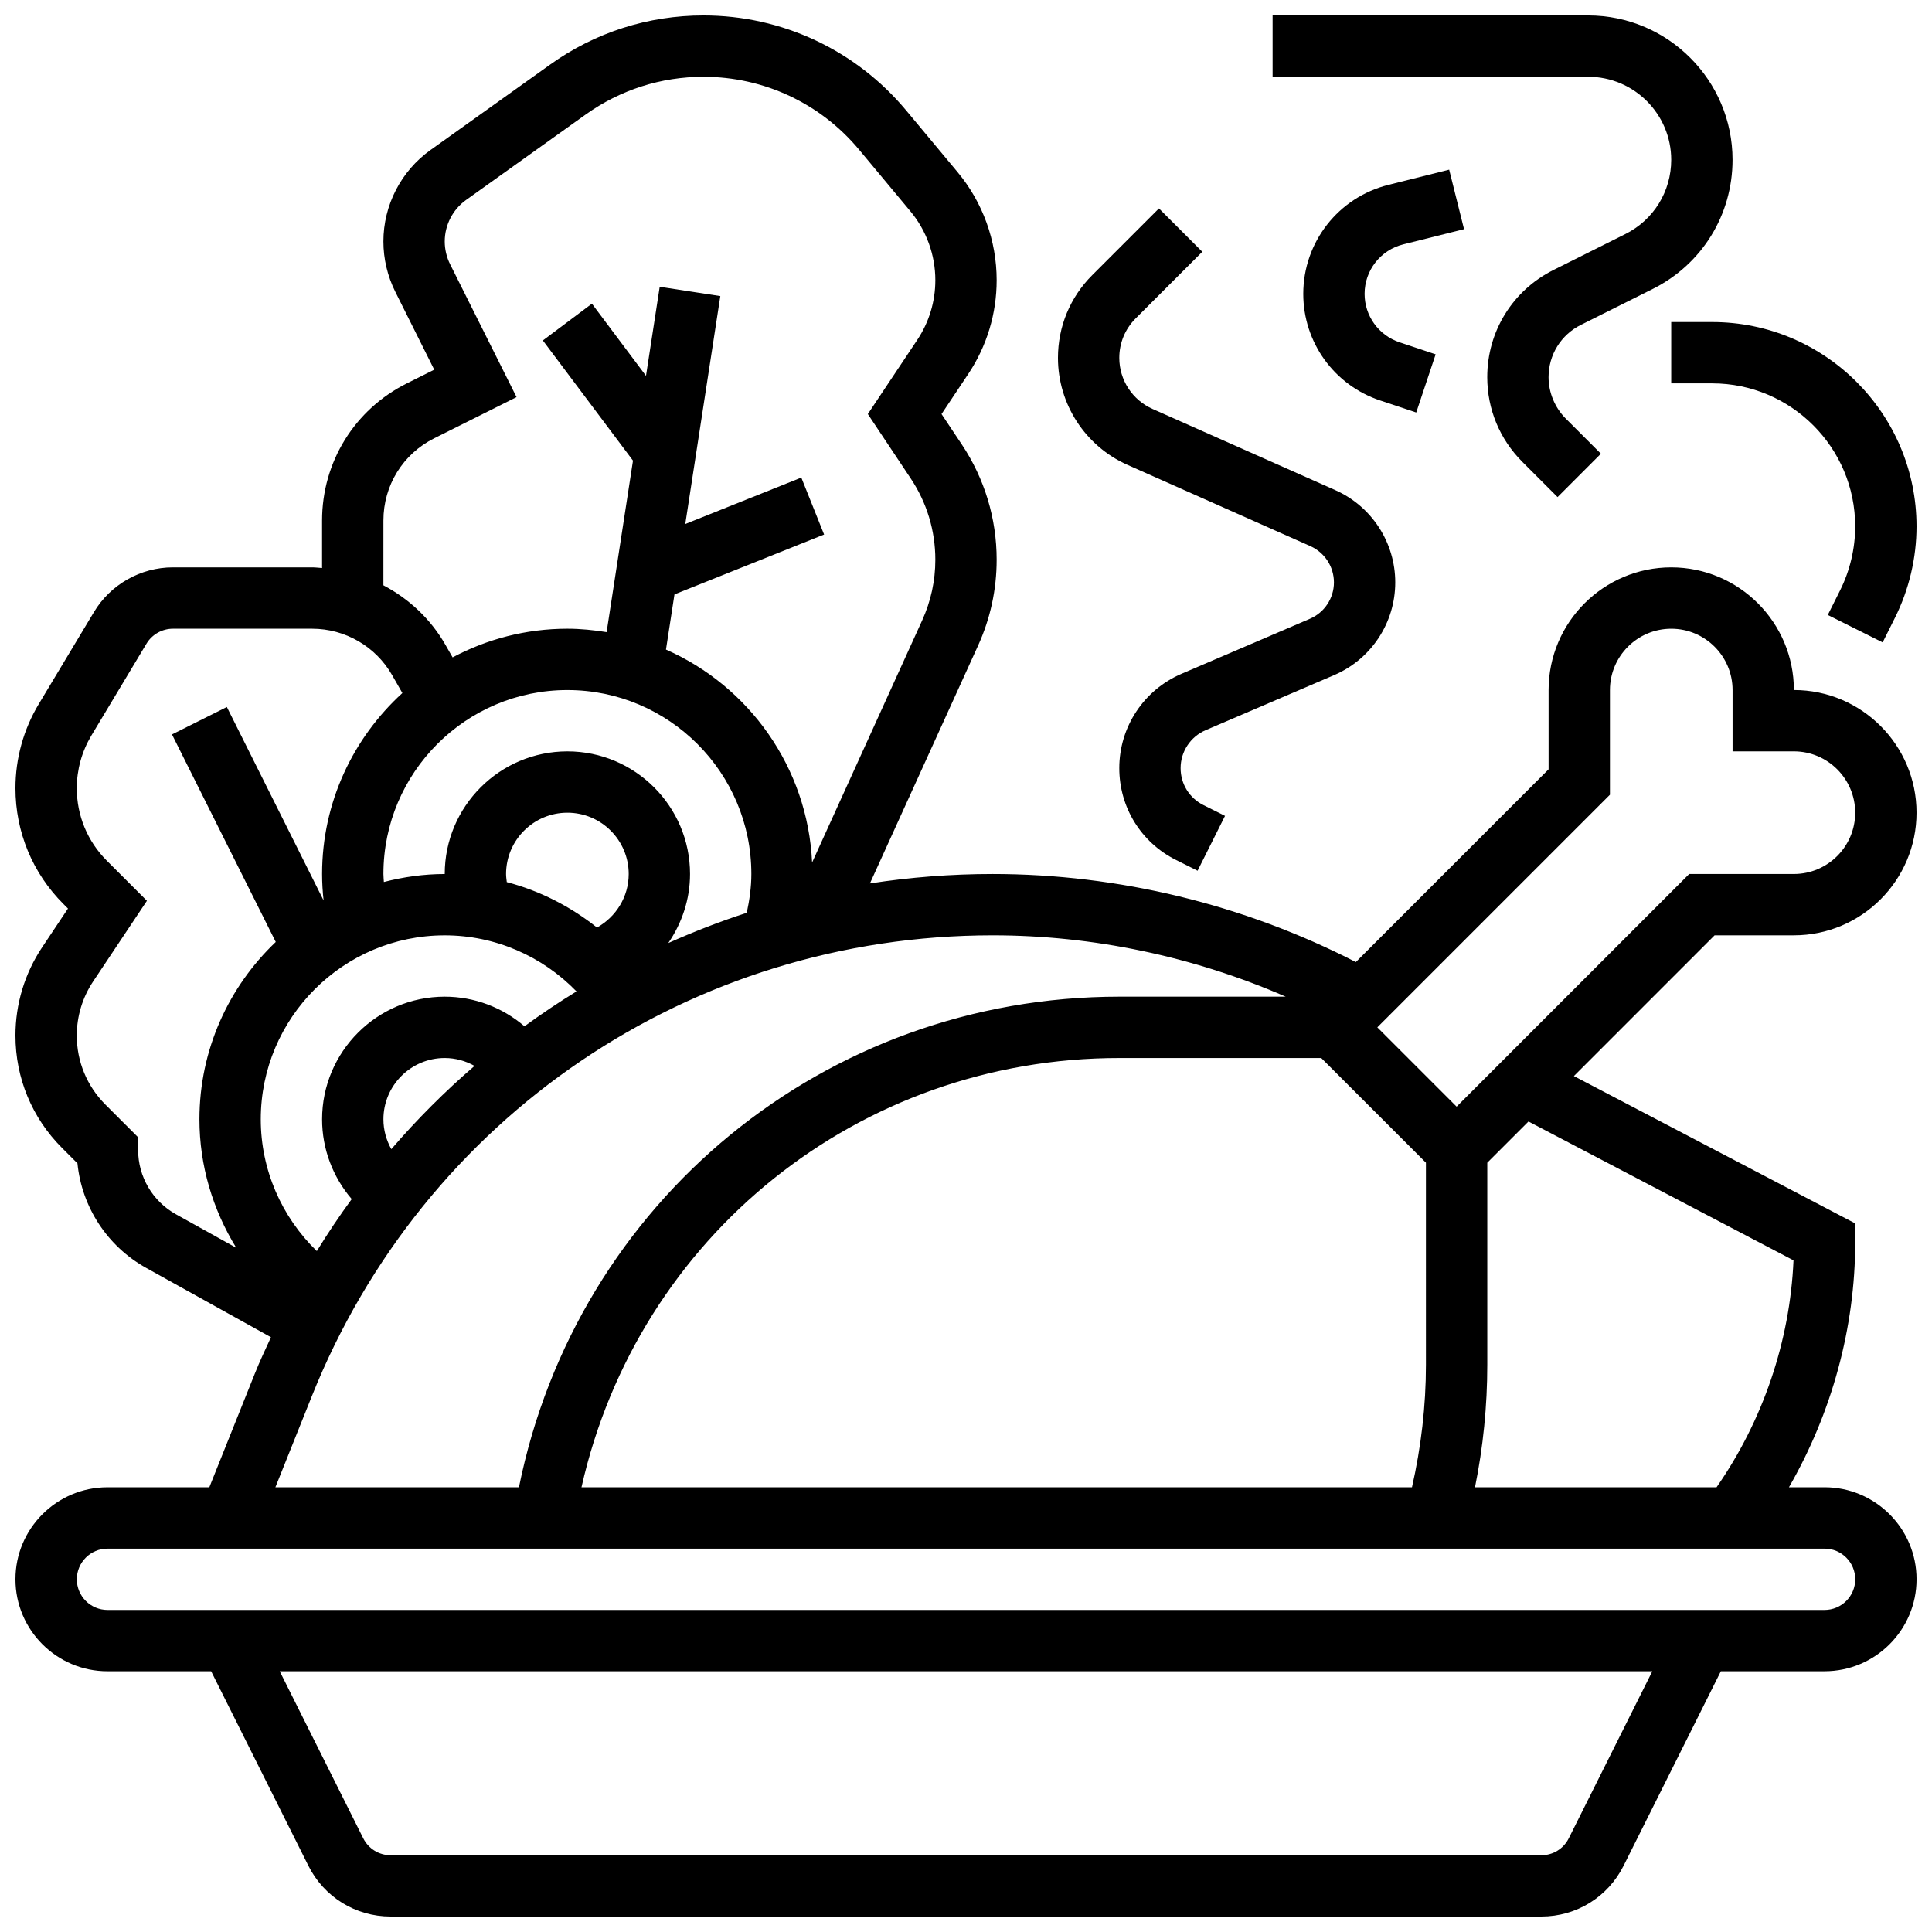 <?xml version="1.0" encoding="UTF-8"?>
<!-- Uploaded to: ICON Repo, www.svgrepo.com, Generator: ICON Repo Mixer Tools -->
<svg width="800px" height="800px" version="1.1" viewBox="144 144 512 512" xmlns="http://www.w3.org/2000/svg">
 <defs>
  <clipPath id="c">
   <path d="m148.09 148.09h503.81v503.81h-503.81z"/>
  </clipPath>
  <clipPath id="b">
   <path d="m481 148.09h123v127.91h-123z"/>
  </clipPath>
  <clipPath id="a">
   <path d="m586 229h65.902v86h-65.902z"/>
  </clipPath>
 </defs>
 <g clip-path="url(#c)">
  <path d="m619.4 391.87c17.926 0 32.504-14.578 32.504-32.504 0-17.926-14.578-32.504-32.504-32.504 0-17.926-14.578-32.504-32.504-32.504s-32.504 14.578-32.504 32.504v21.016l-51.078 51.078c-29.66-15.25-62.895-23.336-96.254-23.336-11.027 0-21.883 0.863-32.52 2.496l28.652-63.016c3.273-7.211 4.934-14.875 4.934-22.781 0-10.914-3.203-21.477-9.246-30.547l-5.363-8.043 7.094-10.637c4.914-7.379 7.516-15.969 7.516-24.84 0-10.465-3.688-20.648-10.387-28.676l-13.594-16.316c-13.328-15.992-32.91-25.168-53.719-25.168-14.668 0-28.727 4.5-40.645 13.027l-31.699 22.641c-7.812 5.578-12.477 14.633-12.477 24.227 0 4.598 1.09 9.199 3.144 13.32l10.328 20.664-7.266 3.633c-13.855 6.922-22.461 20.852-22.461 36.34v12.586c-0.867-0.047-1.73-0.172-2.606-0.172h-36.949c-8.516 0-16.527 4.535-20.898 11.84l-14.617 24.363c-4.051 6.734-6.188 14.457-6.188 22.32 0 11.586 4.519 22.492 12.711 30.684l1.211 1.211-6.852 10.27c-4.625 6.949-7.07 15.027-7.07 23.375 0 11.254 4.379 21.836 12.344 29.789l4.086 4.086c1.152 11.586 7.914 21.988 18.211 27.711l33.074 18.371c-1.461 3.184-2.965 6.348-4.273 9.629l-12.062 30.133h-27c-13.441 0-24.379 10.938-24.379 24.379 0 13.441 10.938 24.379 24.379 24.379h27.48l25.766 51.535c4.156 8.301 12.508 13.469 21.805 13.469h304.95c9.297 0 17.641-5.168 21.801-13.473l25.77-51.535h27.484c13.441 0 24.379-10.938 24.379-24.379s-10.938-24.379-24.379-24.379h-9.434c11.34-19.688 17.559-42.242 17.559-65.004v-4.918l-74.555-39.047 37.289-37.297zm-97.512 113.77c0 10.984-1.293 21.883-3.699 32.504h-220.09c14.961-66.445 73.379-113.76 142.53-113.76h53.516l27.742 27.738zm-274.18-57.102c-1.336-2.391-2.098-5.086-2.098-7.906 0-8.965 7.289-16.25 16.25-16.25 2.812 0 5.508 0.754 7.898 2.09-7.863 6.773-15.227 14.137-22.051 22.066zm35.281-32.562c-5.824-4.988-13.27-7.848-21.129-7.848-17.926 0-32.504 14.578-32.504 32.504 0 7.852 2.859 15.309 7.852 21.137-3.25 4.453-6.34 9.043-9.246 13.781-9.379-9.102-14.855-21.609-14.855-34.918 0-26.891 21.867-48.754 48.754-48.754 13.32 0 25.816 5.477 34.918 14.855-4.719 2.891-9.312 5.977-13.789 9.242zm-4.875-40.352c0-8.965 7.289-16.25 16.25-16.25 8.965 0 16.25 7.289 16.25 16.25 0 5.996-3.34 11.359-8.41 14.18-7.062-5.606-15.156-9.75-23.898-12.035-0.086-0.715-0.191-1.422-0.191-2.144zm16.25-32.504c-17.926 0-32.504 14.578-32.504 32.504-5.574 0-10.961 0.781-16.129 2.113-0.031-0.707-0.121-1.406-0.121-2.113 0-26.891 21.867-48.754 48.754-48.754 26.891 0 48.754 21.867 48.754 48.754 0 3.496-0.496 6.914-1.219 10.281-7.102 2.293-14.027 4.996-20.793 8.012 3.609-5.277 5.762-11.574 5.762-18.293 0-17.926-14.578-32.504-32.504-32.504zm-48.754-61.172c0-9.297 5.16-17.648 13.473-21.801l21.809-10.906-17.602-35.203c-0.934-1.867-1.43-3.957-1.43-6.047 0-4.356 2.121-8.469 5.664-11.004l31.699-22.648c9.16-6.535 19.941-9.992 31.207-9.992 15.977 0 31.008 7.035 41.238 19.316l13.594 16.316c4.266 5.121 6.613 11.605 6.613 18.277 0 5.656-1.656 11.133-4.793 15.828l-13.098 19.648 11.367 17.066c4.273 6.394 6.523 13.836 6.523 21.523 0 5.574-1.172 10.977-3.477 16.059l-29.18 64.195c-1.18-25.238-16.746-46.742-38.727-56.434l2.25-14.617 39.656-15.871-6.039-15.09-30.75 12.301 9.289-60.398-16.066-2.469-3.633 23.605-14.332-19.125-13 9.75 23.883 31.844-6.988 45.449c-3.398-0.539-6.856-0.906-10.398-0.906-10.984 0-21.332 2.762-30.414 7.598l-1.926-3.371c-3.902-6.824-9.668-12.18-16.414-15.73zm-65.008 166.81v-3.363l-8.672-8.672c-4.883-4.891-7.582-11.391-7.582-18.297 0-5.121 1.504-10.086 4.348-14.352l14.238-21.355-10.629-10.629c-5.129-5.137-7.957-11.953-7.957-19.203 0-4.918 1.34-9.742 3.867-13.961l14.617-24.371c1.465-2.426 4.133-3.938 6.969-3.938h36.941c8.727 0 16.836 4.703 21.168 12.285l2.723 4.762c-13.035 11.898-21.277 28.961-21.277 47.961 0 2.34 0.145 4.68 0.398 7.004l-25.637-51.266-14.539 7.273 27.5 54.996c-12.434 11.84-20.227 28.512-20.227 47 0 12.238 3.535 23.945 9.758 34.047l-15.984-8.883c-6.18-3.426-10.023-9.961-10.023-17.039zm46.023 65.285c29.688-74.215 100.51-122.17 180.44-122.17 26.66 0 53.227 5.625 77.652 16.25l-44.082 0.004c-78.066 0-143.8 54.305-159.11 130.02h-64.547zm333.12 117.12c-1.383 2.773-4.168 4.496-7.266 4.496h-304.95c-3.098 0-5.883-1.723-7.266-4.492l-22.133-44.266h363.75zm75.914-68.637c0 4.484-3.648 8.125-8.125 8.125h-455.05c-4.477 0-8.125-3.641-8.125-8.125s3.648-8.125 8.125-8.125h455.05c4.477-0.004 8.125 3.637 8.125 8.125zm-16.359-84.52c-0.934 21.469-8.117 42.5-20.395 60.141h-64.016c2.16-10.652 3.258-21.543 3.258-32.504v-53.516l10.922-10.922zm-89.277-40.734-21.016-21.016 61.645-61.645v-27.742c0-8.965 7.289-16.25 16.25-16.25 8.965 0 16.25 7.289 16.25 16.25v16.25h16.25c8.965 0 16.25 7.289 16.25 16.25 0 8.965-7.289 16.25-16.25 16.25h-27.742z"/>
 </g>
 <path d="m442.8 267.2 48.473 21.535c3.785 1.691 6.234 5.453 6.234 9.598 0 4.199-2.496 7.988-6.363 9.645l-34.031 14.586c-10.02 4.297-16.488 14.113-16.488 25.004 0 10.375 5.762 19.707 15.043 24.336l5.703 2.852 7.273-14.539-5.703-2.852c-3.742-1.859-6.066-5.613-6.066-9.797 0-4.387 2.609-8.336 6.641-10.066l34.031-14.586c9.848-4.219 16.211-13.875 16.211-24.582 0-10.555-6.234-20.152-15.887-24.441l-48.473-21.535c-5.328-2.375-8.773-7.68-8.773-13.516 0-3.949 1.535-7.664 4.332-10.457l17.664-17.664-11.488-11.488-17.664 17.664c-5.871 5.856-9.098 13.648-9.098 21.945 0 12.246 7.234 23.379 18.43 28.359z"/>
 <path d="m515.88 208.76 16.105-4.031-3.941-15.766-16.105 4.031c-13.277 3.316-22.559 15.195-22.559 28.883 0 12.84 8.184 24.191 20.355 28.246l9.582 3.195 5.144-15.414-9.582-3.195c-5.535-1.848-9.246-7.008-9.246-12.832 0-6.219 4.215-11.613 10.246-13.117z"/>
 <g clip-path="url(#b)">
  <path d="m586.89 186.35c0 8.395-4.664 15.934-12.164 19.68l-19.047 9.523c-10.824 5.414-17.543 16.293-17.543 28.395 0 8.477 3.301 16.445 9.297 22.445l9.336 9.336 11.488-11.488-9.336-9.336c-2.875-2.891-4.535-6.879-4.535-10.957 0-5.906 3.281-11.215 8.566-13.855l19.047-9.523c13.043-6.519 21.145-19.633 21.145-34.219 0-21.098-17.164-38.258-38.258-38.258h-83.633v16.25h83.633c12.133 0 22.004 9.875 22.004 22.008z"/>
 </g>
 <g clip-path="url(#a)">
  <path d="m586.89 229.35v16.25h10.863c20.895 0.004 37.895 17.004 37.895 37.895 0 5.852-1.383 11.711-3.996 16.941l-3.266 6.535 14.539 7.273 3.266-6.543c3.738-7.477 5.711-15.855 5.711-24.207-0.004-29.855-24.293-54.145-54.145-54.145z"/>
 </g>
</svg>